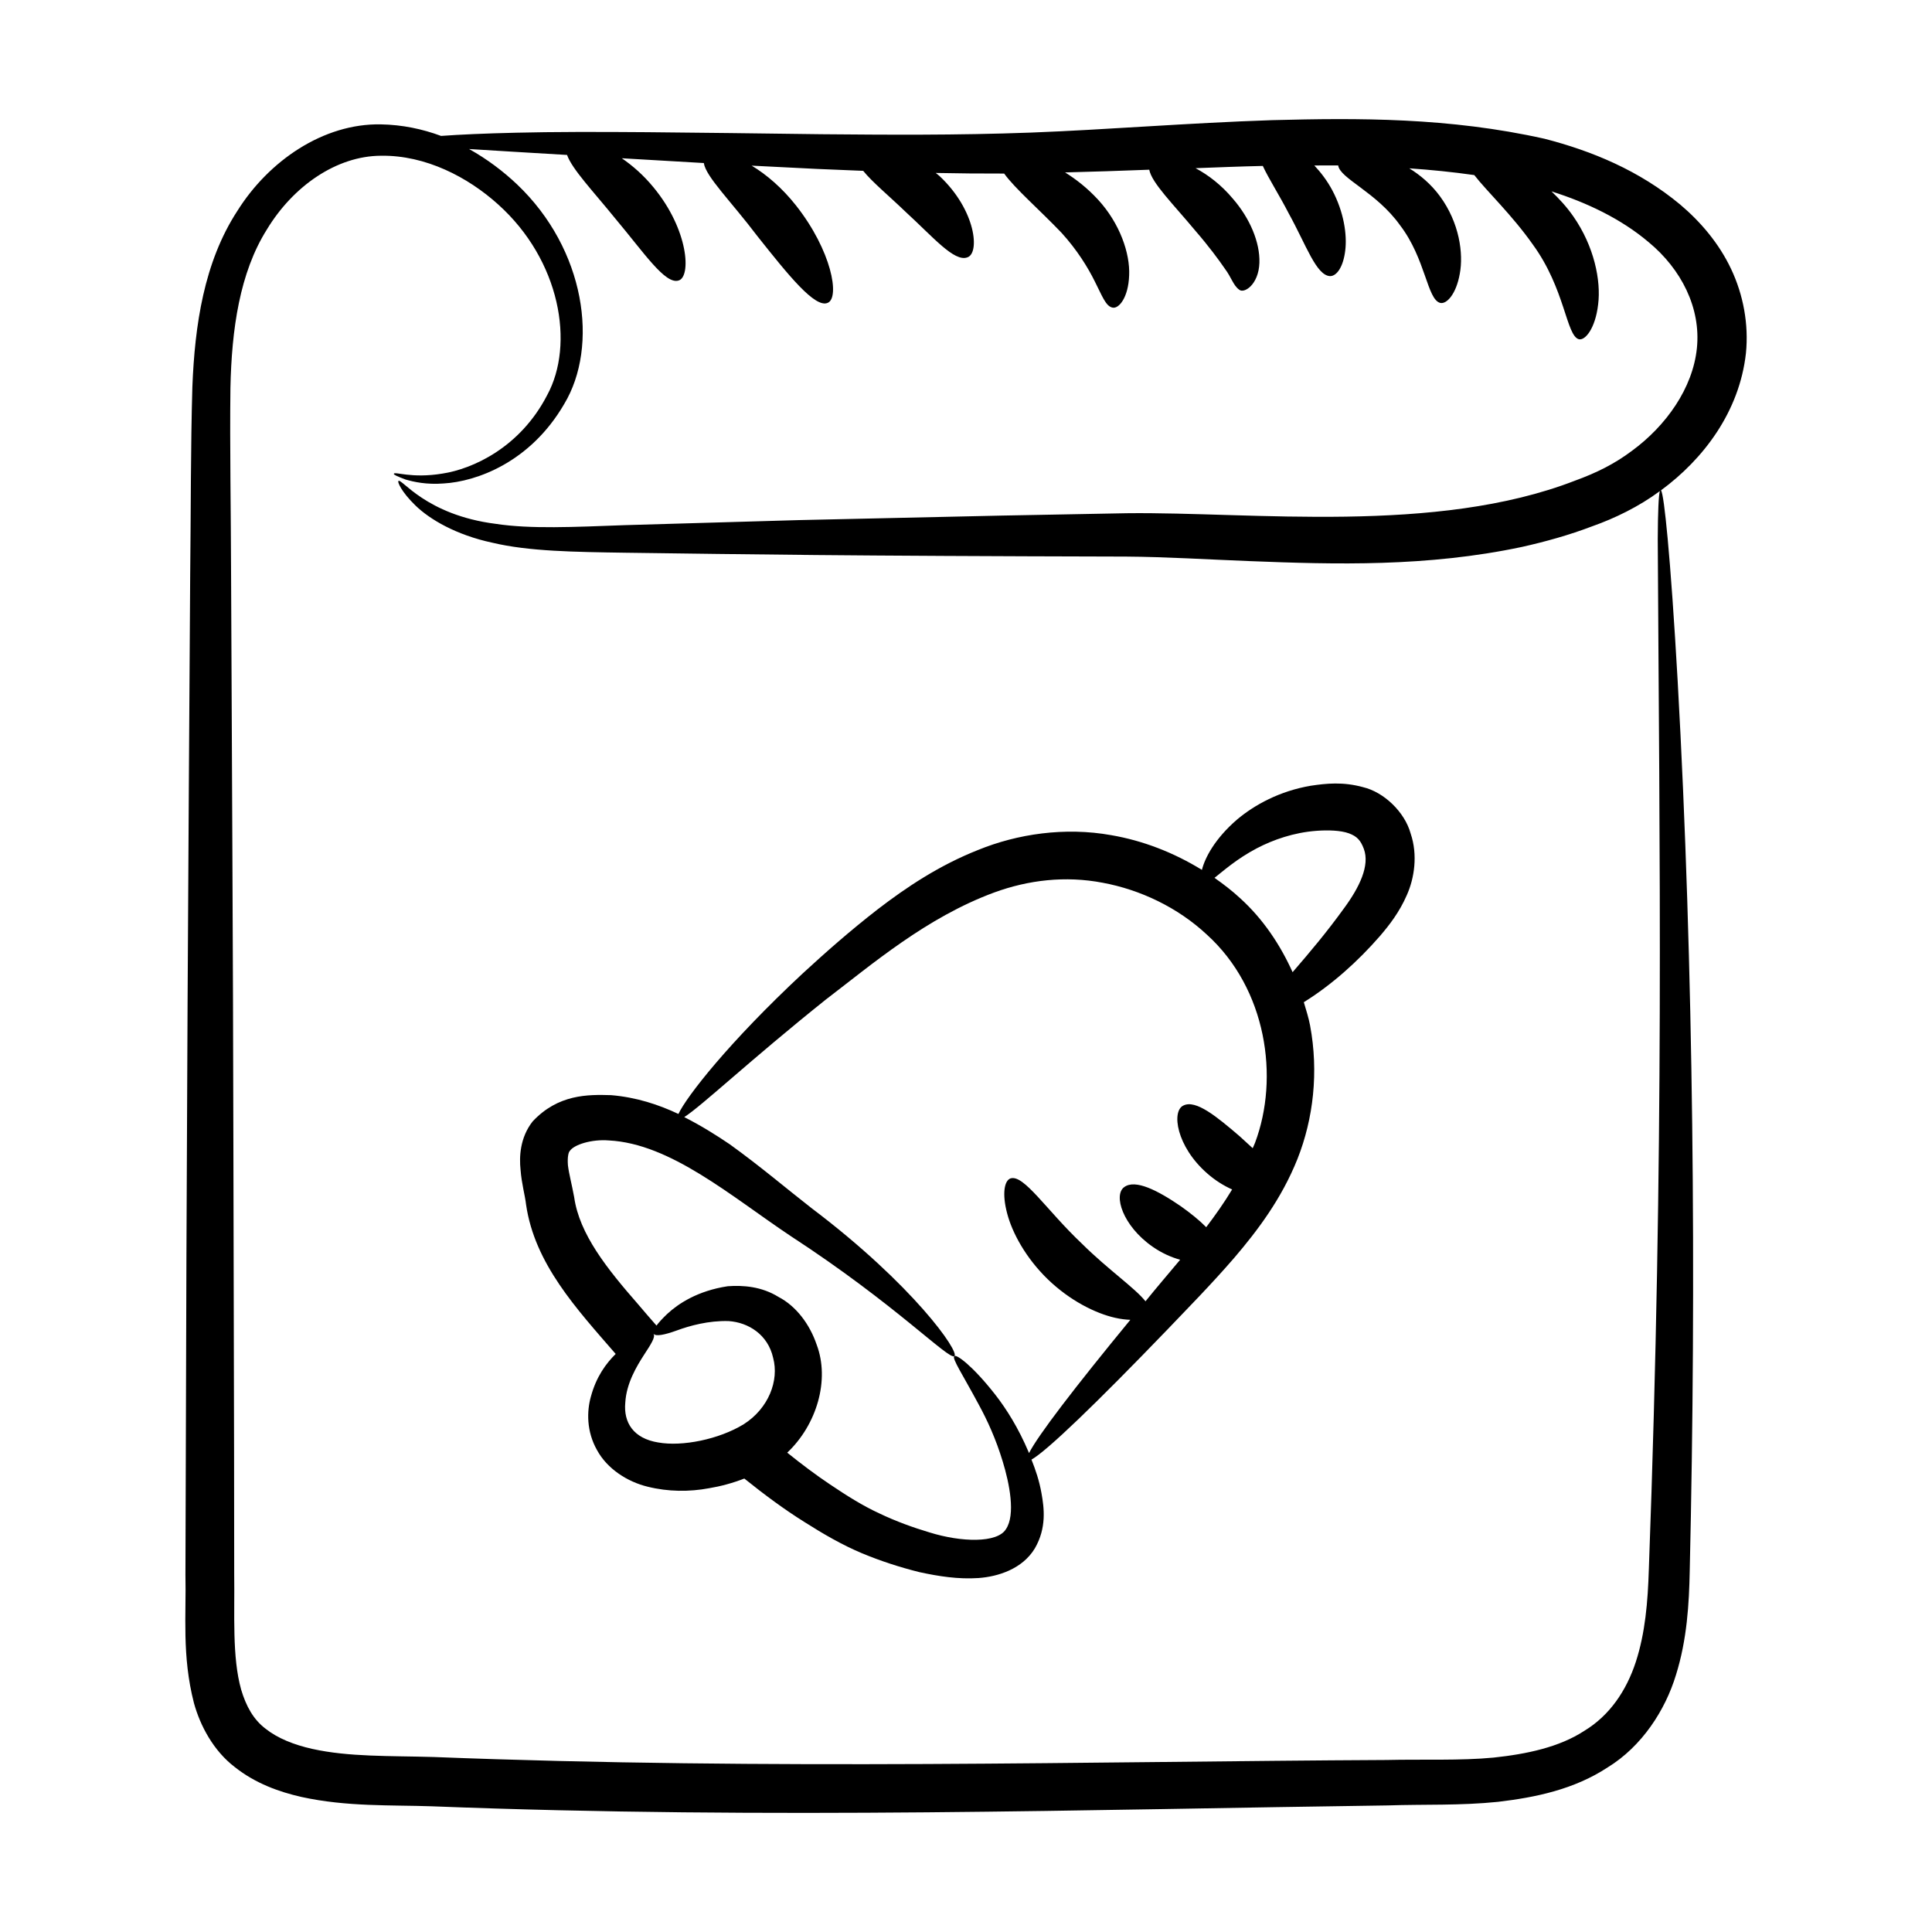 <?xml version="1.0" encoding="UTF-8"?>
<!-- Uploaded to: SVG Repo, www.svgrepo.com, Generator: SVG Repo Mixer Tools -->
<svg fill="#000000" width="800px" height="800px" version="1.1" viewBox="144 144 512 512" xmlns="http://www.w3.org/2000/svg">
 <g>
  <path d="m505.25 352.61c-5.375-1.473-9.766-0.992-13.867-0.383-8.246 1.398-14.906 5.051-19.562 8.969-5.856 5.055-8.492 10.102-9.301 13.332-7.508-4.625-15.707-7.773-24.031-9.199-12.324-2.215-24.895-0.305-35.215 3.894-10.453 4.129-19.125 9.965-26.637 15.727-7.508 5.82-13.965 11.555-19.824 16.938-19.793 18.441-30.891 32.766-33.023 37.324-5.269-2.488-11.152-4.422-17.84-4.984-6.137-0.184-14.016-0.273-20.793 6.961-3.387 4.305-3.57 9.434-3.203 12.824 0.273 3.664 1.191 6.777 1.465 9.25 2.297 15.688 13.344 27.551 23.746 39.547-2.535 2.5-5.125 5.984-6.559 11.254-1.121 3.926-1.195 9.273 1.609 14.223 2.711 5 8.105 8.426 13.449 9.711 5.379 1.34 11 1.383 16.262 0.395 3.039-0.5 6.195-1.348 9.328-2.562 5.258 4.223 10.602 8.203 16.09 11.617 4.762 3.023 9.801 5.957 15.023 8.152 5.039 2.106 10.168 3.754 15.297 5.035 5.129 1.102 10.262 1.926 15.664 1.559 5.129-0.367 11.633-2.383 14.93-7.879 3.117-5.402 2.473-10.625 1.738-14.656-0.59-3.324-1.57-6.164-2.641-8.848 4.066-2.273 17.16-14.887 36.02-34.465 5.418-5.688 11.438-11.754 17.664-18.949 6.144-7.188 12.555-15.621 16.805-26.262 4.223-10.66 5.652-23.066 3.34-35.395-0.391-2.059-1.051-4.102-1.656-6.148 7.473-4.648 14.34-10.836 20.145-17.496 2.5-2.918 5.188-6.348 7.16-10.902 1.992-4.438 2.934-10.633 1.008-16.293-1.582-5.75-7.121-10.992-12.59-12.289zm-186.82 173.66c-6.535-1.062-9.215-5.246-8.723-10.559 0.297-5.18 3.066-9.695 4.93-12.605 1.918-2.922 3.094-4.789 2.57-5.574 0.004-0.004 0.008-0.008 0.012-0.012 0.008-0.004 0.012-0.008 0.02-0.012 0.578 0.684 2.801 0.289 6.148-0.926 3.34-1.234 8.387-2.644 13.723-2.481 5.254 0.363 10.395 3.59 11.777 9.73 1.629 6.023-1.195 13.414-7.801 17.613-6.547 4.004-16.293 5.973-22.656 4.824zm129.14-37.41c-2.781-3.523-9.91-8.398-16.805-15.23-9.461-8.938-15.414-18.438-18.961-17.344-1.652 0.574-2.277 4.078-0.906 9.254 1.336 5.141 4.922 11.805 10.777 17.484 5.867 5.664 12.645 9.031 17.824 10.199 1.531 0.352 2.852 0.496 4.051 0.543-14.816 18.016-24.473 30.637-26.852 35.32-0.031-0.074-0.059-0.16-0.09-0.234-2.75-6.504-5.953-11.543-8.887-15.301-5.957-7.602-10.262-10.715-10.809-10.168-0.734 0.551 2.195 4.856 6.504 12.918 2.199 4.031 4.488 8.977 6.32 15.023 1.738 5.68 3.481 14.105 0.824 17.953-2.289 3.664-11.723 3.481-20.242 0.824-4.305-1.281-8.887-2.93-13.281-5.035-4.398-2.016-8.609-4.676-13.098-7.695-3.801-2.535-7.578-5.406-11.316-8.402 7.84-7.398 11.336-19.273 7.797-28.629-1.84-5.414-5.445-10.219-10.125-12.648-4.492-2.789-9.434-3.121-13.441-2.828-7.992 1.211-13.105 4.629-16.012 7.32-1.312 1.246-2.238 2.262-2.863 3.109-1.625-1.859-3.25-3.715-4.875-5.648-8.242-9.434-15.57-18.594-16.945-28.395-0.641-3.481-1.375-6.137-1.652-8.426-0.184-2.289 0.184-3.481 0.457-3.758 1.098-1.738 5.863-3.203 10.352-2.84 16.391 0.816 32.383 14.781 48.273 25.375 27.848 18.137 41.863 32.883 43.328 31.785 1.465-1.098-10.902-18.867-37.832-39.203-6.594-5.129-13.559-11.082-21.707-16.945-3.606-2.441-7.641-4.969-12.047-7.195 4.613-2.926 17.359-15.027 37.508-31.141 12.27-9.355 26.676-21.766 44.672-28.398 8.988-3.277 18.789-4.477 28.742-2.562 9.906 1.84 19.82 6.504 27.582 13.746 15.844 14.367 19.25 37.906 12.762 55.168-0.184 0.488-0.426 0.945-0.621 1.426-1.098-1.031-2.246-2.078-3.445-3.152-6.059-5.199-11.609-9.781-14.902-8.164-3.234 1.469-1.887 10.844 6.285 17.992 2.172 1.91 4.434 3.289 6.613 4.262-2.109 3.5-4.449 6.809-6.867 10-1.801-1.832-4.148-3.719-6.734-5.555-6.094-4.18-12.082-7.254-15.008-5.062-2.891 2.082-0.441 10.23 7.523 15.781 2.473 1.73 4.977 2.812 7.312 3.465-3.199 3.816-6.328 7.469-9.184 11.012zm52.676-104.25c-4.688 6.5-9.082 11.691-13.695 17.027-3.246-7.199-7.746-14-13.82-19.531-2.172-2.019-4.496-3.797-6.875-5.469 2.328-1.816 5.863-5.019 11.223-7.836 4.293-2.238 9.75-4.184 15.844-4.629 3.012-0.219 6.371-0.129 8.555 0.672 2.141 0.793 3.106 1.848 3.949 4.106 1.652 4.414-1.172 10.199-5.18 15.66z"/>
  <path d="m606.69 237.61c0.77-7.707-0.699-15.496-3.93-22.324-3.234-6.84-8.102-12.516-13.469-17.055-10.863-9.051-23.445-14.242-36.016-17.469-25.277-5.648-49.336-5.516-72.109-4.922-22.738 0.758-44.094 2.547-63.969 3.297-19.836 0.734-38.5 0.582-55.504 0.434-34.043-0.422-61.711-0.875-80.828-0.402-8.41 0.188-15.055 0.496-19.98 0.852-4.914-1.824-10.254-2.965-15.996-3.062-15.195-0.266-29.66 9.641-38 22.953-8.863 13.605-11.273 30.367-11.91 46.613-0.469 16.34-0.383 32.844-0.582 50.203-0.48 76.52-0.938 137.79-1.254 264.53 0.246 10.695-0.98 21.469 2.254 34.07 1.664 6.051 5.188 12.652 10.812 16.957 5.457 4.332 11.715 6.574 17.68 7.93 11.992 2.629 23.664 2.102 34.5 2.473 89.859 3.523 175.54 0.82 253.41-0.23 9.859-0.332 19.055 0.086 29.18-0.949 9.863-1.164 20.133-3.258 29.062-9.125 9.102-5.586 15.273-15.172 18.102-24.492 2.938-9.367 3.488-18.926 3.652-27.598 1.773-76.68 1.039-160.26-3.191-235.73-0.934-16.434-1.855-29.188-2.656-37.824-0.723-7.793-1.309-12.035-1.75-12.812 0.004-0.004 0.008-0.004 0.012-0.008 11.172-8.223 20.746-20.742 22.48-36.312zm-25.734 322.36c-0.27 8.57-0.945 16.758-3.453 24.469-2.496 7.613-6.926 14.191-13.668 18.266-6.586 4.309-15.219 6.148-24.039 7.078-8.746 0.844-18.801 0.406-28.367 0.633-77.656 0.383-162.99 2.723-252.57-0.793-11.543-0.336-22.391 0.02-32.129-2.152-4.801-1.07-9.156-2.801-12.348-5.34-3.211-2.422-5.172-5.977-6.477-10.371-2.43-8.66-1.684-19.938-1.84-30.66-0.008-10.758-0.02-21.426-0.031-32.004-0.332-145.45-0.168-97.75-0.793-232.37-0.035-17.227-0.367-34.121-0.176-49.883 0.316-15.586 2.457-30.574 9.648-42.004 6.977-11.543 18.48-19.512 30.246-19.566 11.844-0.18 23.066 5.684 31.055 12.906 16.48 14.797 20.332 37.047 12.992 50.531-7.18 13.934-19.805 19.586-27.746 20.793-8.293 1.379-12.746-0.652-12.895 0.074-0.07 0.211 0.961 0.715 3.113 1.5 2.168 0.637 5.57 1.402 10.078 1.047 8.719-0.496 22.98-5.602 31.949-21.031 9.27-15.387 5.644-41-12.48-58.23-3.684-3.484-7.953-6.715-12.715-9.367 8.457 0.547 14.07 0.848 25.965 1.57 1.344 3.797 6.988 9.695 12.809 16.883 7.574 9.016 13.176 17.469 16.711 16.402 3.418-0.871 2.75-13.395-6.625-24.719-2.672-3.254-5.562-5.75-8.383-7.688 6.727 0.406 13.98 0.832 21.73 1.266 0.559 3.652 7.168 10.078 14.215 19.395 8.16 10.273 15.309 19.219 18.66 17.637 3.184-1.426 1.027-13.773-8.438-25.781-3.602-4.57-7.805-8.203-11.758-10.559 15.918 0.836 20.445 1.023 29.559 1.375 2.398 2.981 6.812 6.609 11.285 10.914 7.258 6.648 12.828 13.285 16.293 12.023 3.387-1.035 2.34-12.488-7.348-21.555-0.328-0.309-0.672-0.531-1-0.82 5.883 0.121 11.938 0.172 18.129 0.16 2.863 3.981 9.312 9.535 15.199 15.695 4.144 4.555 7.008 9.215 8.824 12.898 1.875 3.648 2.875 6.613 4.711 6.934 1.668 0.348 4.191-2.684 4.387-8.57 0.258-5.801-2.449-13.75-8.254-20.059-2.82-3.059-5.828-5.398-8.723-7.199 7.348-0.203 14.672-0.406 22.305-0.719 0.68 3.527 6.273 9.027 12.242 16.199 3.535 4.082 6.18 7.672 7.844 10.098 1.684 2.242 2.172 4.352 3.723 5.477 1.266 1.16 5.176-1.254 5.383-7.086 0.188-5.453-2.555-11.832-6.981-16.945-3.106-3.727-6.621-6.375-9.938-8.148 5.906-0.223 11.77-0.461 17.82-0.594 1.555 3.371 4.332 7.656 6.871 12.586 4.637 8.387 7.281 16.449 10.965 16.613 1.762-0.004 3.481-2.445 4.004-6.731 0.539-4.242-0.367-10.273-3.434-16.035-1.359-2.543-3.016-4.703-4.754-6.555 2.117 0 4.191-0.035 6.324-0.008 0.473 3.473 10.125 7.051 16.406 15.867 6.797 8.895 7.148 19.66 10.629 20.559 1.68 0.402 4.215-2.258 5.188-7.715 1-5.332-0.07-13.516-5.293-20.605-2.363-3.195-5.199-5.555-8.082-7.34 5.746 0.391 11.492 0.973 17.215 1.785 3.352 4.312 9.98 10.543 15.496 18.375 8.617 11.809 8.84 24.137 12.211 25.129 1.66 0.414 4.379-2.828 5.117-9.227 0.797-6.301-1.043-15.398-6.582-23.34-1.785-2.562-3.762-4.684-5.777-6.613 9.336 2.953 18.395 7.242 25.711 13.426 8.691 7.172 13.918 17.473 12.82 28.137-1.09 10.598-8.164 20.555-17.215 27.191-4.582 3.445-9.379 5.832-15.066 7.898-36.918 14.336-85.473 8.242-118.77 8.637-38.402 0.707-21.258 0.359-86.969 1.824-17.066 0.496-32.504 0.945-46.062 1.336-13.637 0.5-25.016 1.055-34.176-0.336-18.688-2.348-25.09-12.293-25.859-11.344-0.281 0.188 0.746 2.809 4.527 6.477 3.742 3.641 10.715 7.797 20.41 9.867 9.633 2.289 21.734 2.441 35.156 2.644 34.02 0.445 56.25 0.844 132.76 1.023 10.633 0.074 21.508 0.766 32.836 1.203 22.559 0.891 46.93 1.566 72.047-3.758 6.25-1.398 12.52-3.137 18.672-5.484 5.945-2.094 12.402-5.231 17.891-9.316-0.328 1.188-0.516 5.387-0.555 12.723 0.441 82.82 1.766 160.5-2.363 273.1z"/>
 </g>
</svg>